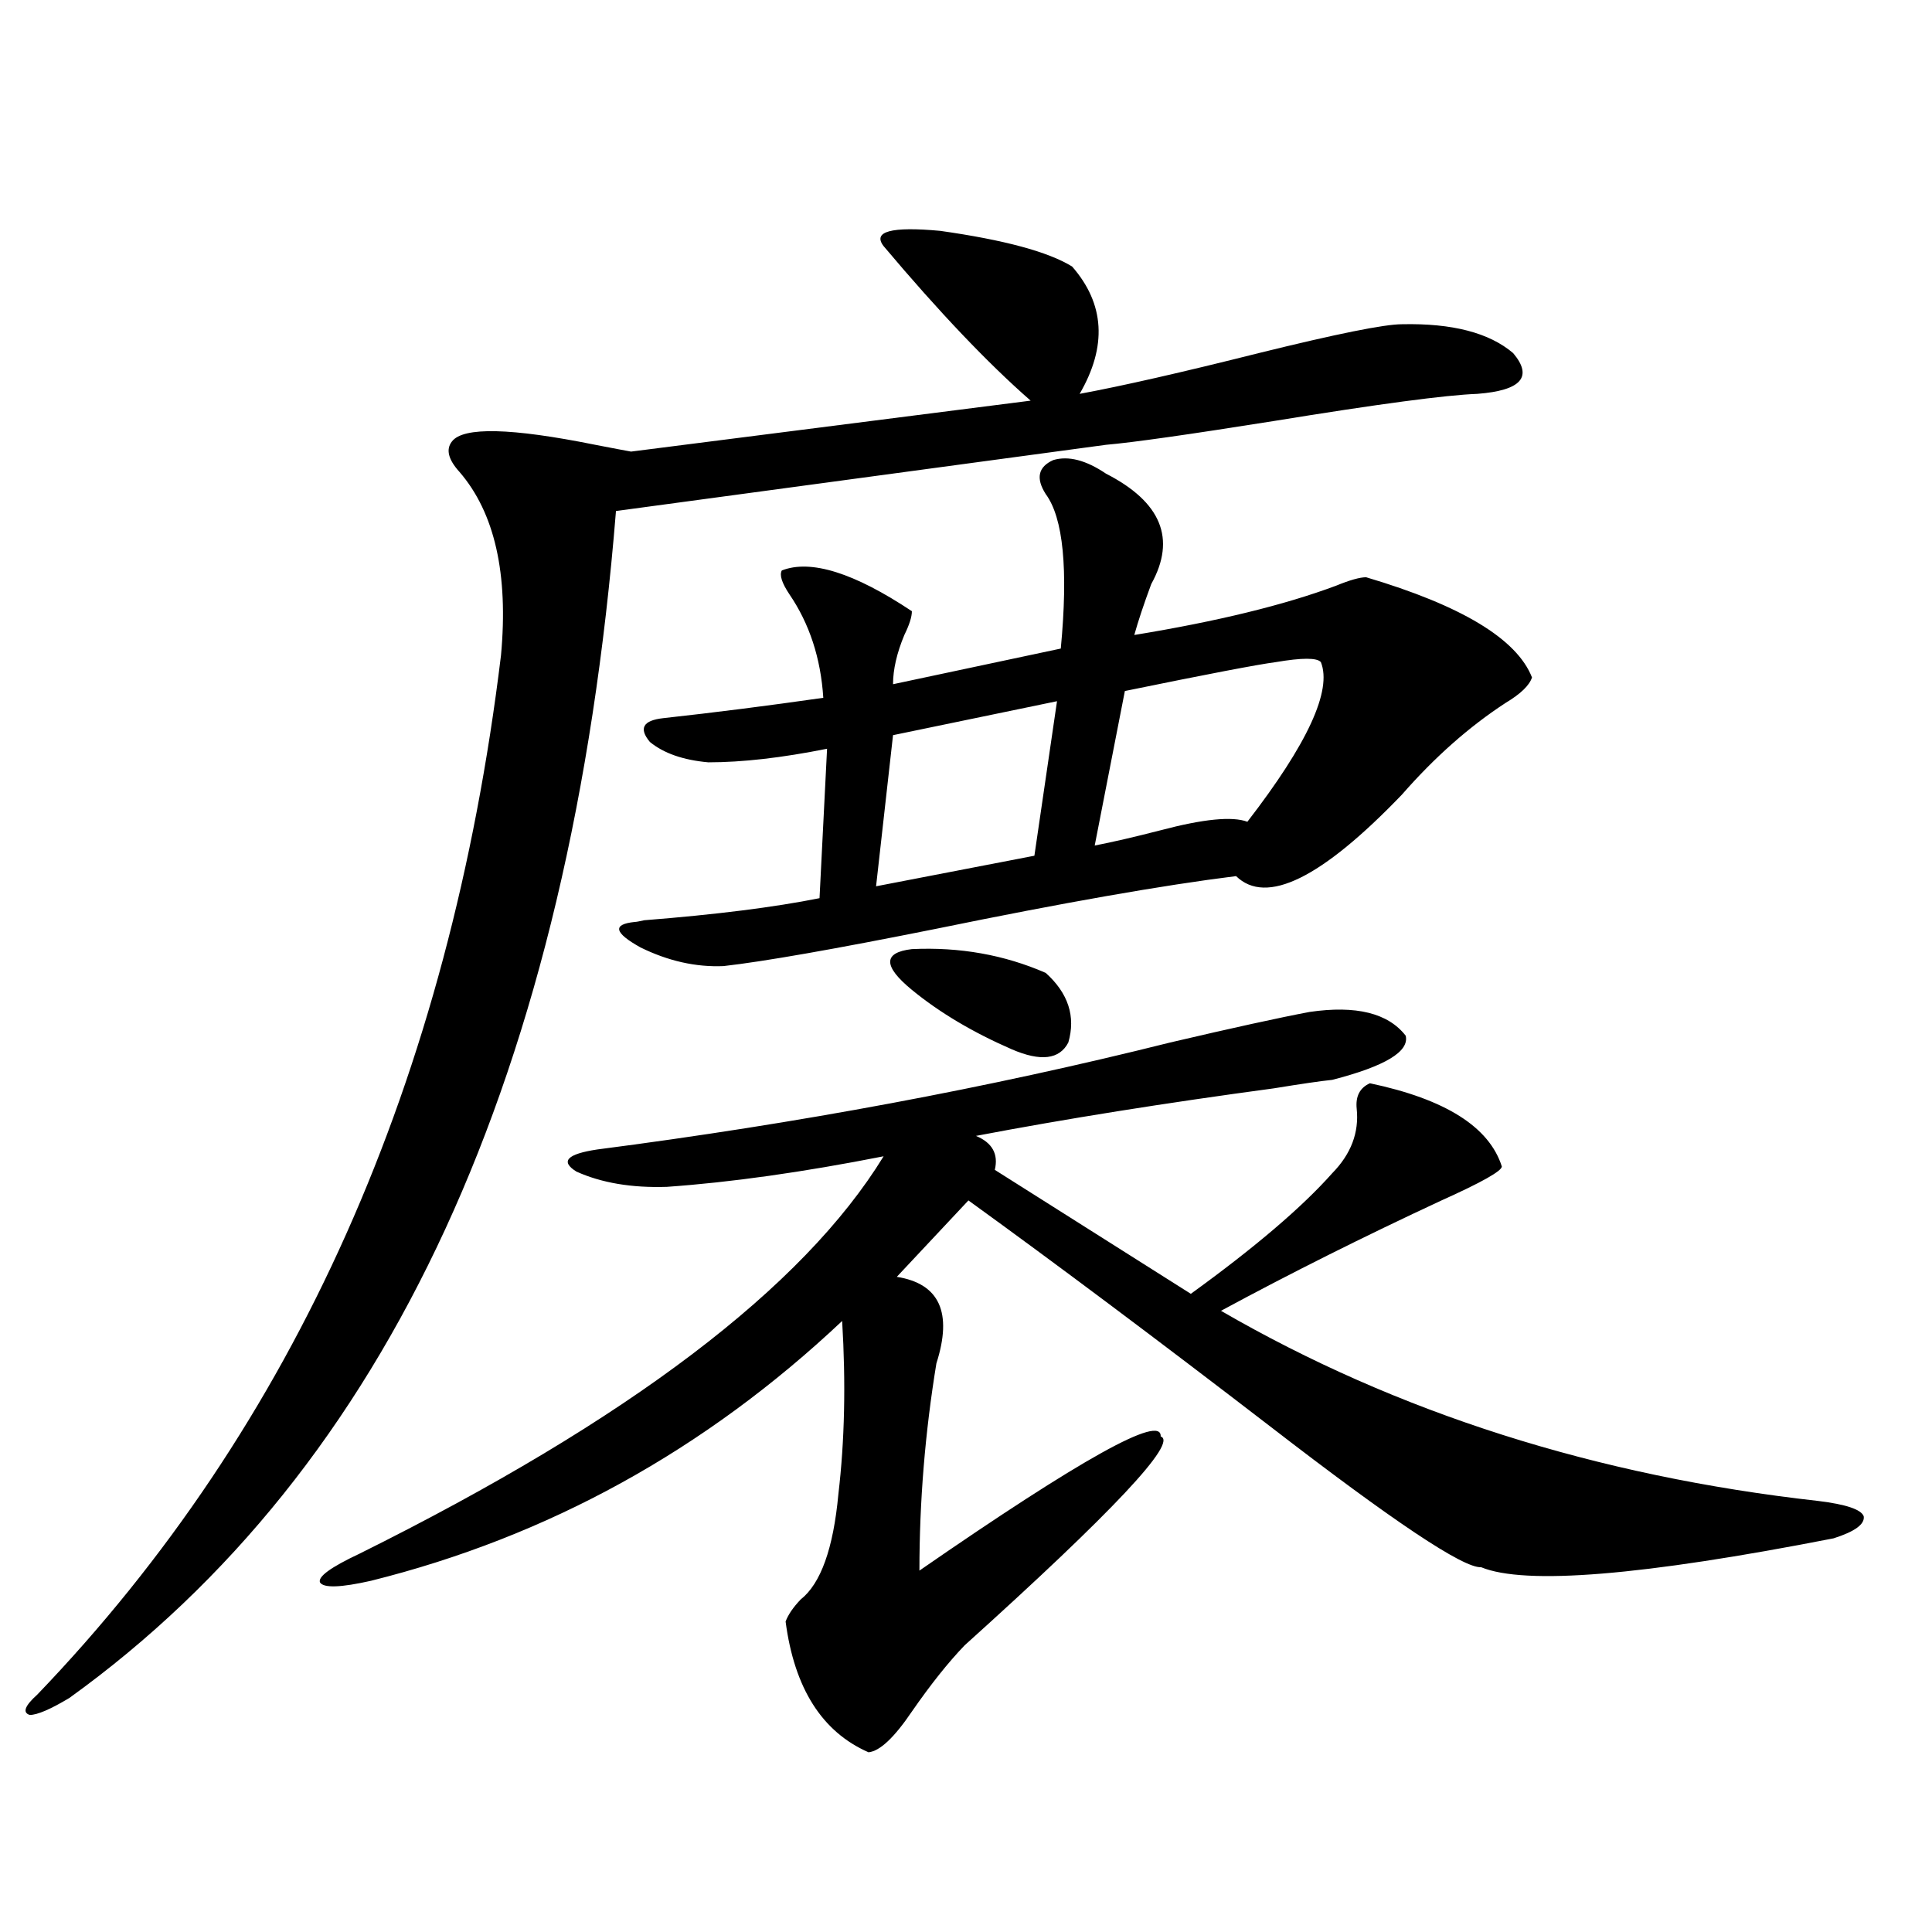 <?xml version="1.0" encoding="utf-8"?>
<!-- Generator: Adobe Illustrator 16.0.0, SVG Export Plug-In . SVG Version: 6.00 Build 0)  -->
<!DOCTYPE svg PUBLIC "-//W3C//DTD SVG 1.1//EN" "http://www.w3.org/Graphics/SVG/1.1/DTD/svg11.dtd">
<svg version="1.1" id="图层_1" xmlns="http://www.w3.org/2000/svg" xmlns:xlink="http://www.w3.org/1999/xlink" x="0px" y="0px"
	 width="1000px" height="1000px" viewBox="0 0 1000 1000" enable-background="new 0 0 1000 1000" xml:space="preserve">
<path d="M457.354,127.395c-5.854-7.607,3.902-10.244,29.268-7.91c33.17,4.697,55.929,10.85,68.291,18.457
	c16.905,19.336,18.201,41.309,3.902,65.918c22.104-4.092,53.002-11.123,92.681-21.094c40.319-9.956,65.029-14.941,74.145-14.941
	c26.006-0.576,45.197,4.395,57.56,14.941c10.396,12.305,4.223,19.336-18.536,21.094c-16.265,0.591-51.386,5.273-105.363,14.063
	c-44.236,7.031-73.169,11.138-86.827,12.305l-253.652,34.277c-23.414,290.63-117.726,495.415-282.92,614.355
	c-9.756,5.851-16.585,8.789-20.487,8.789c-3.902-1.181-2.606-4.696,3.902-10.547c133.32-138.867,213.318-318.164,239.994-537.891
	c3.902-42.188-3.262-73.828-21.463-94.922c-5.854-6.44-7.164-11.714-3.902-15.82c5.854-7.607,30.563-7.031,74.145,1.758
	c9.101,1.758,15.274,2.939,18.536,3.516l206.824-26.367C511.332,188.039,485.967,161.384,457.354,127.395z M677.837,523.781
	c24.055-3.516,40.64,0.591,49.755,12.305c1.951,8.213-10.731,15.82-38.048,22.852c-5.854,0.591-15.944,2.061-30.243,4.395
	c-56.584,7.622-107.97,15.82-154.143,24.609c8.445,3.516,11.707,9.38,9.756,17.578l101.461,64.16
	c33.17-24.019,57.56-44.824,73.169-62.402c9.756-9.956,13.979-21.094,12.683-33.398c-0.655-6.44,1.616-10.835,6.829-13.184
	c39.023,8.213,61.782,22.563,68.291,43.066c0,2.349-10.411,8.213-31.219,17.578c-40.334,18.76-78.382,37.793-114.144,57.129
	c91.05,52.734,194.142,85.557,309.261,98.438c14.299,1.758,22.104,4.395,23.414,7.91c0.641,4.106-4.558,7.91-15.609,11.426
	c-98.869,19.336-159.676,24.321-182.435,14.941c-9.115,0.591-45.532-23.73-109.266-72.949
	c-57.895-44.521-109.921-83.496-156.094-116.895l-37.072,39.551c22.104,3.516,28.933,18.457,20.487,44.824
	c-5.854,35.747-8.78,71.494-8.78,107.227c83.9-58.008,125.516-81.147,124.875-69.434c9.101,2.939-24.725,38.975-101.461,108.105
	c-8.46,8.789-17.561,20.215-27.316,34.277c-9.115,13.473-16.585,20.504-22.438,21.094c-24.069-10.547-38.383-33.109-42.926-67.676
	c1.296-3.516,3.902-7.333,7.805-11.426c10.396-8.198,16.905-26.367,19.512-54.492c3.247-27.534,3.902-57.417,1.951-89.648
	C364.994,750.539,283.7,795.363,191.995,818.215c-15.609,3.516-24.39,3.818-26.341,0.879c-1.311-2.925,5.519-7.91,20.487-14.941
	c139.174-69.131,229.583-137.686,271.213-205.664c-41.63,8.213-79.022,13.486-112.192,15.82c-18.216,0.591-33.825-2.046-46.828-7.91
	c-8.46-5.273-4.878-9.077,10.731-11.426c104.053-13.472,202.922-31.929,296.578-55.371
	C638.158,531.994,662.228,526.721,677.837,523.781z M572.474,245.168c28.612,14.653,36.417,33.701,23.414,57.129
	c-3.902,10.547-6.829,19.336-8.78,26.367c42.926-7.031,77.712-15.518,104.388-25.488c7.149-2.925,12.348-4.395,15.609-4.395
	c49.42,14.653,78.047,31.943,85.852,51.855c-1.311,4.106-5.854,8.501-13.658,13.184c-18.871,12.305-36.752,28.125-53.657,47.461
	c-41.63,43.369-70.242,57.432-85.852,42.188c-37.728,4.697-89.434,13.774-155.118,27.246
	c-52.682,10.547-89.434,17.002-110.241,19.336c-14.313,0.591-28.627-2.637-42.926-9.668c-13.658-7.607-14.634-12.002-2.927-13.184
	c0.641,0,2.271-0.288,4.878-0.879c37.072-2.925,67.315-6.729,90.729-11.426l3.902-77.344c-23.414,4.697-43.901,7.031-61.462,7.031
	c-13.018-1.167-23.094-4.683-30.243-10.547c-5.854-7.031-3.582-11.123,6.829-12.305c26.661-2.925,54.298-6.44,82.925-10.547
	c-1.311-20.503-7.164-38.369-17.561-53.613c-3.902-5.85-5.213-9.956-3.902-12.305c14.954-5.85,37.393,1.182,67.315,21.094
	c0,2.939-1.311,7.031-3.902,12.305c-3.902,9.38-5.854,17.881-5.854,25.488l86.827-18.457c3.902-41.006,1.296-67.676-7.805-79.98
	c-5.213-8.198-3.902-14.063,3.902-17.578C552.962,235.803,562.063,238.137,572.474,245.168z M547.108,362.941l-84.876,17.578
	l-8.78,78.223l81.949-15.82L547.108,362.941z M541.255,503.566c11.707,10.547,15.609,22.563,11.707,36.035
	c-4.558,8.789-14.313,9.971-29.268,3.516c-20.167-8.789-37.407-19.033-51.706-30.762c-14.969-12.305-14.969-19.336,0-21.094
	C496.698,490.095,519.792,494.201,541.255,503.566z M683.69,342.727c-1.951-2.334-9.756-2.334-23.414,0
	c-9.115,1.182-35.121,6.152-78.047,14.941l-15.609,79.98c9.101-1.758,20.487-4.395,34.146-7.91
	c22.104-5.85,37.072-7.319,44.877-4.395C676.861,384.914,689.544,357.38,683.69,342.727z"/>
</svg>
